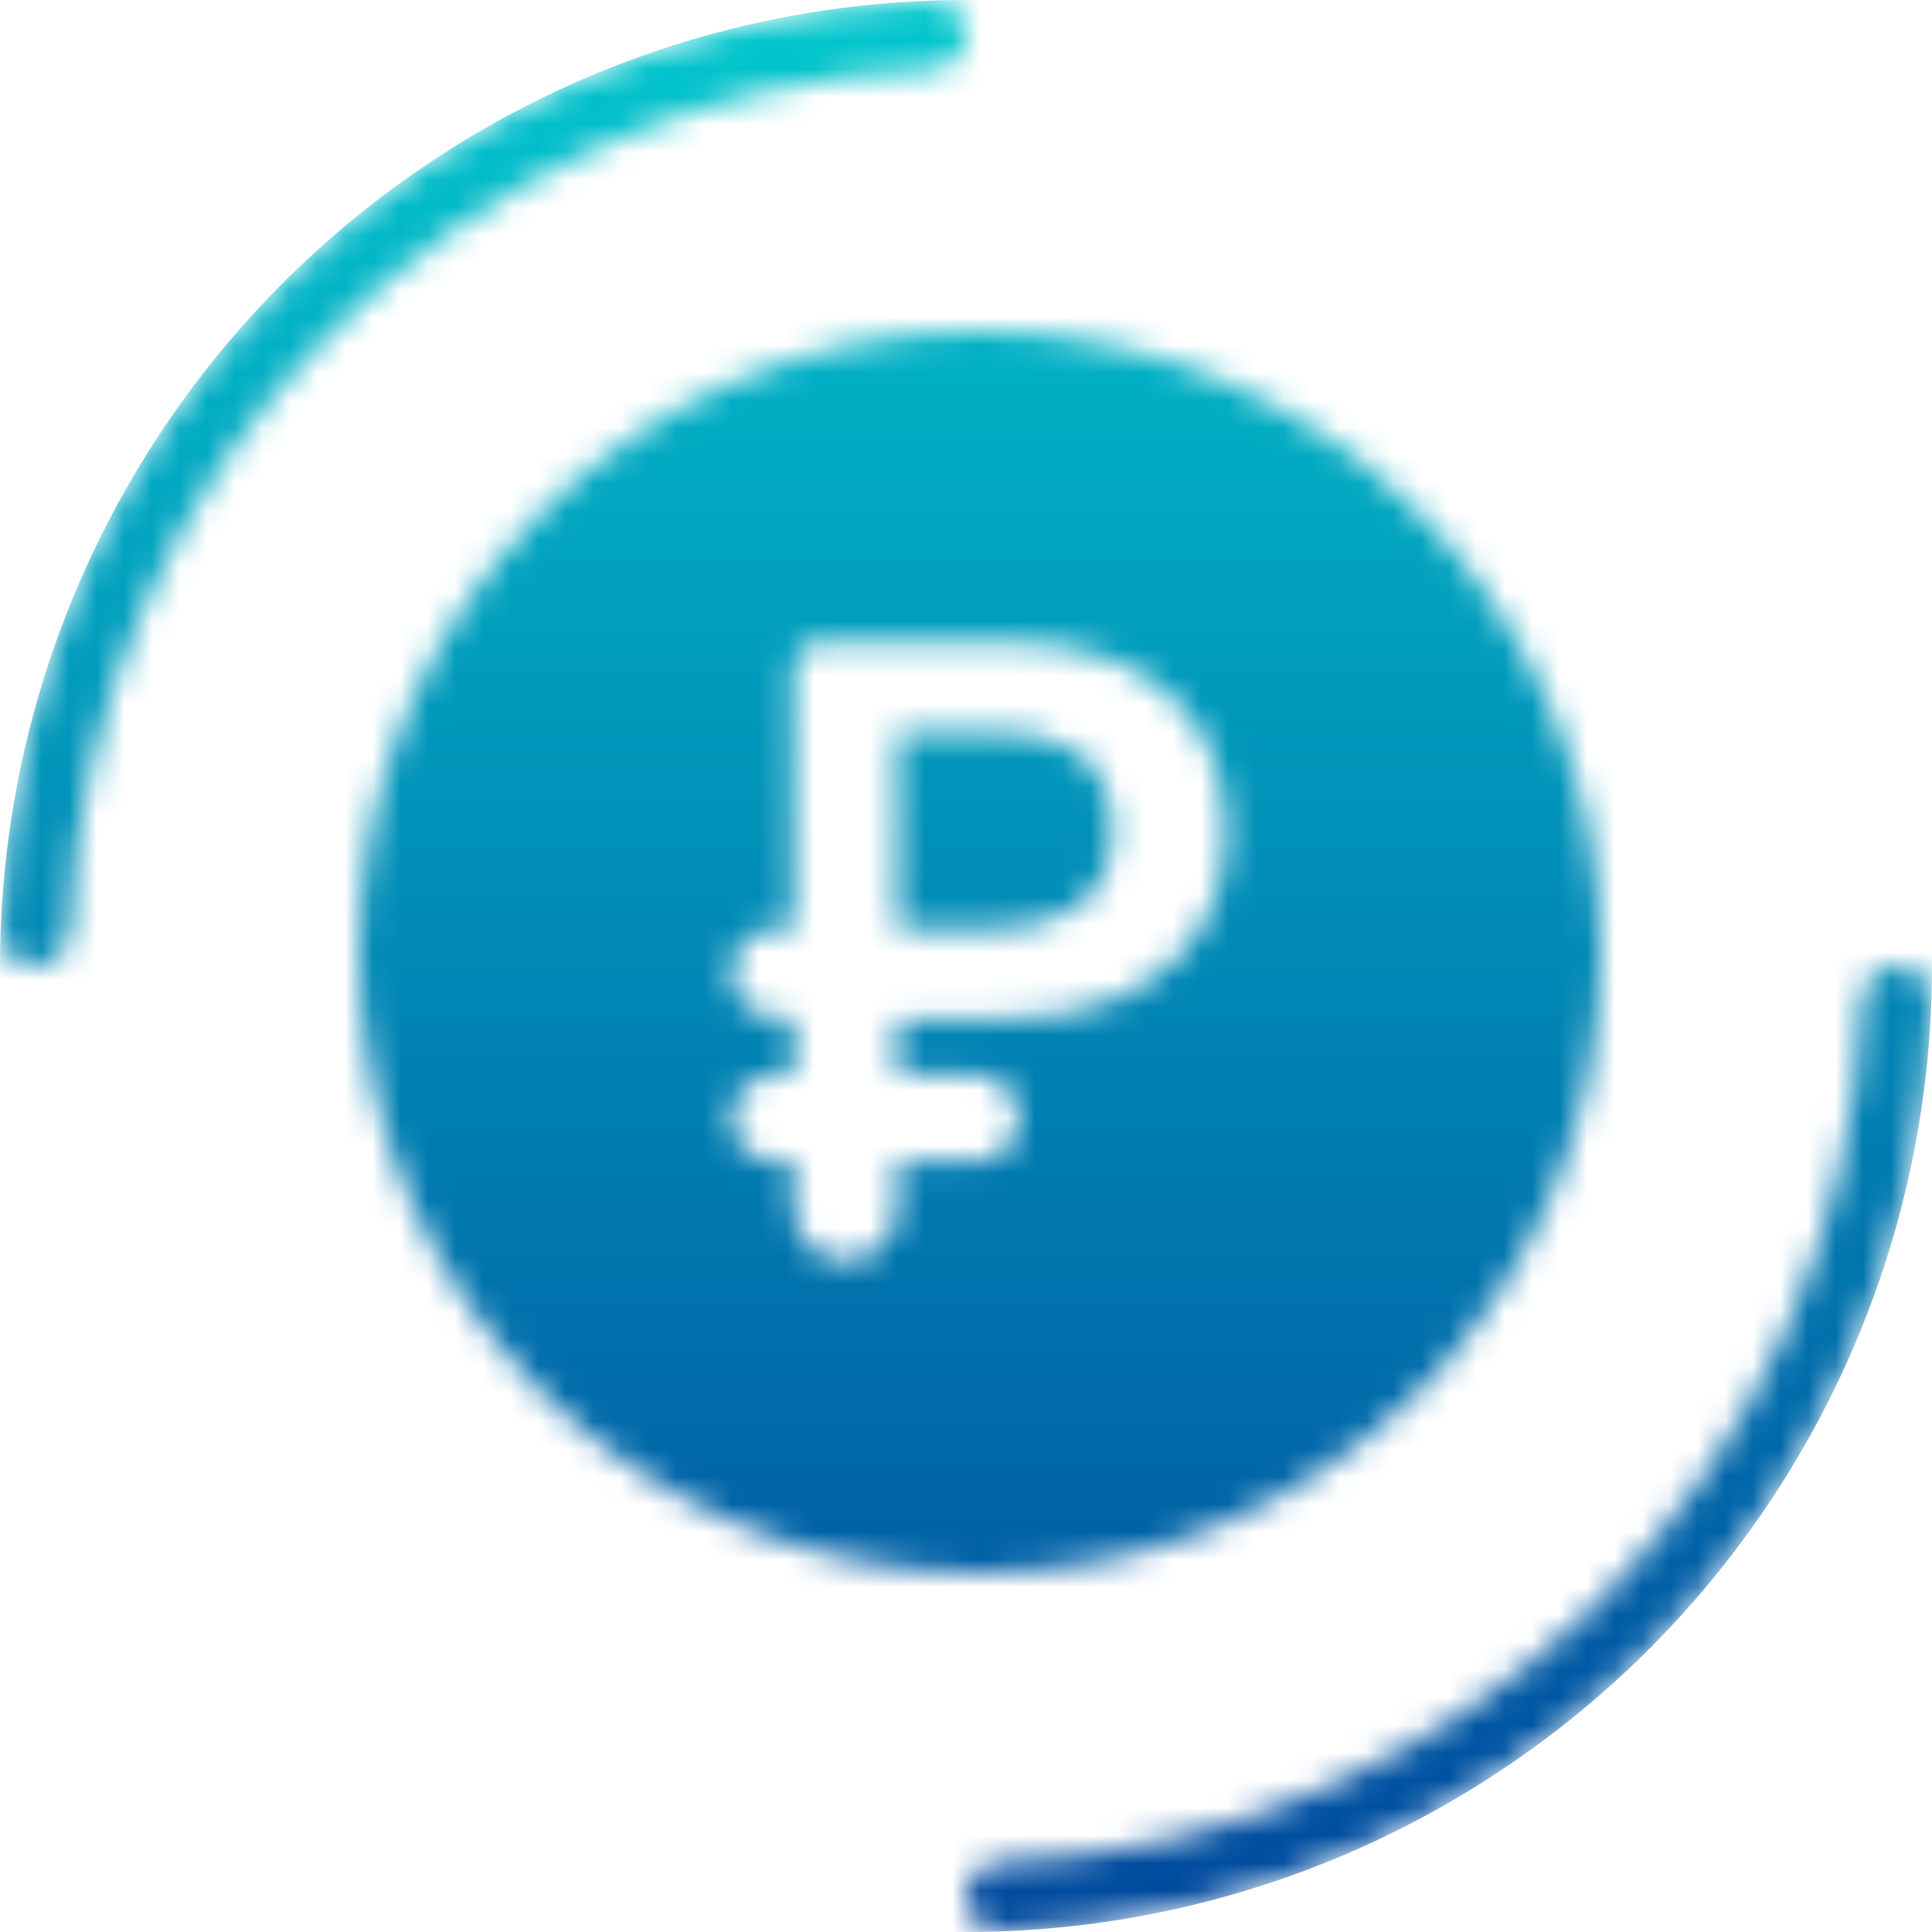 <?xml version="1.0" encoding="UTF-8"?> <svg xmlns="http://www.w3.org/2000/svg" width="70" height="70" viewBox="0 0 70 70" fill="none"> <mask id="mask0_143_3560" style="mask-type:alpha" maskUnits="userSpaceOnUse" x="0" y="0" width="70" height="70"> <path fill-rule="evenodd" clip-rule="evenodd" d="M1.25 35C1.94 35 2.498 34.438 2.524 33.748C3.166 16.794 16.794 3.166 33.748 2.524C34.438 2.498 35 1.94 35 1.25C35 0.56 34.438 -0.002 33.748 0.022C15.413 0.667 0.667 15.413 0.022 33.748C-0.002 34.438 0.56 35 1.25 35Z" fill="#001319"></path> <path fill-rule="evenodd" clip-rule="evenodd" d="M68.75 35C68.06 35 67.502 35.562 67.476 36.252C66.834 53.206 53.206 66.834 36.252 67.476C35.562 67.502 35 68.06 35 68.75C35 69.44 35.562 70.002 36.252 69.978C54.587 69.333 69.333 54.587 69.978 36.252C70.002 35.562 69.44 35 68.75 35Z" fill="#001319"></path> <g clip-path="url(#clip0_143_3560)"> <path fill-rule="evenodd" clip-rule="evenodd" d="M35.5 57C47.927 57 58 46.927 58 34.5C58 22.073 47.927 12 35.5 12C23.073 12 13 22.073 13 34.5C13 46.927 23.073 57 35.5 57ZM36.934 40.515C36.934 41.373 36.239 42.068 35.382 42.068H32.517V43.802C32.517 44.842 31.674 45.685 30.633 45.685C29.593 45.685 28.75 44.842 28.75 43.802V42.068H28.053C27.195 42.068 26.5 41.373 26.5 40.515C26.5 39.658 27.195 38.962 28.053 38.962H28.75V36.852H28.1C27.217 36.852 26.5 36.135 26.5 35.252C26.5 34.368 27.217 33.651 28.1 33.651H28.75V24.249C28.75 23.697 29.198 23.249 29.75 23.249H36.364C37.986 23.249 39.32 23.474 40.365 23.922C41.411 24.37 42.237 24.94 42.845 25.634C43.453 26.327 43.87 27.079 44.094 27.89C44.317 28.701 44.43 29.459 44.43 30.163C44.43 30.867 44.307 31.619 44.062 32.419C43.816 33.219 43.384 33.95 42.766 34.611C42.147 35.273 41.32 35.822 40.285 36.259C39.25 36.697 37.943 36.916 36.364 36.916H32.517V38.962H35.382C36.239 38.962 36.934 39.657 36.934 40.515ZM32.517 33.651H35.978C36.426 33.651 36.901 33.603 37.403 33.507C37.904 33.411 38.373 33.236 38.811 32.979C39.248 32.723 39.605 32.366 39.883 31.907C40.16 31.448 40.299 30.856 40.299 30.131C40.299 29.384 40.176 28.776 39.931 28.307C39.686 27.837 39.36 27.469 38.955 27.203C38.549 26.936 38.096 26.754 37.594 26.658C37.093 26.562 36.576 26.514 36.042 26.514H32.517L32.517 33.651Z" fill="#001319"></path> </g> </mask> <g mask="url(#mask0_143_3560)"> <circle cx="35" cy="35" r="35" fill="url(#paint0_linear_143_3560)"></circle> </g> <defs> <linearGradient id="paint0_linear_143_3560" x1="35" y1="0" x2="35" y2="70" gradientUnits="userSpaceOnUse"> <stop stop-color="#01C7CD"></stop> <stop offset="1" stop-color="#00489D"></stop> </linearGradient> <clipPath id="clip0_143_3560"> <rect width="45" height="45" fill="white" transform="translate(13 12)"></rect> </clipPath> </defs> </svg> 